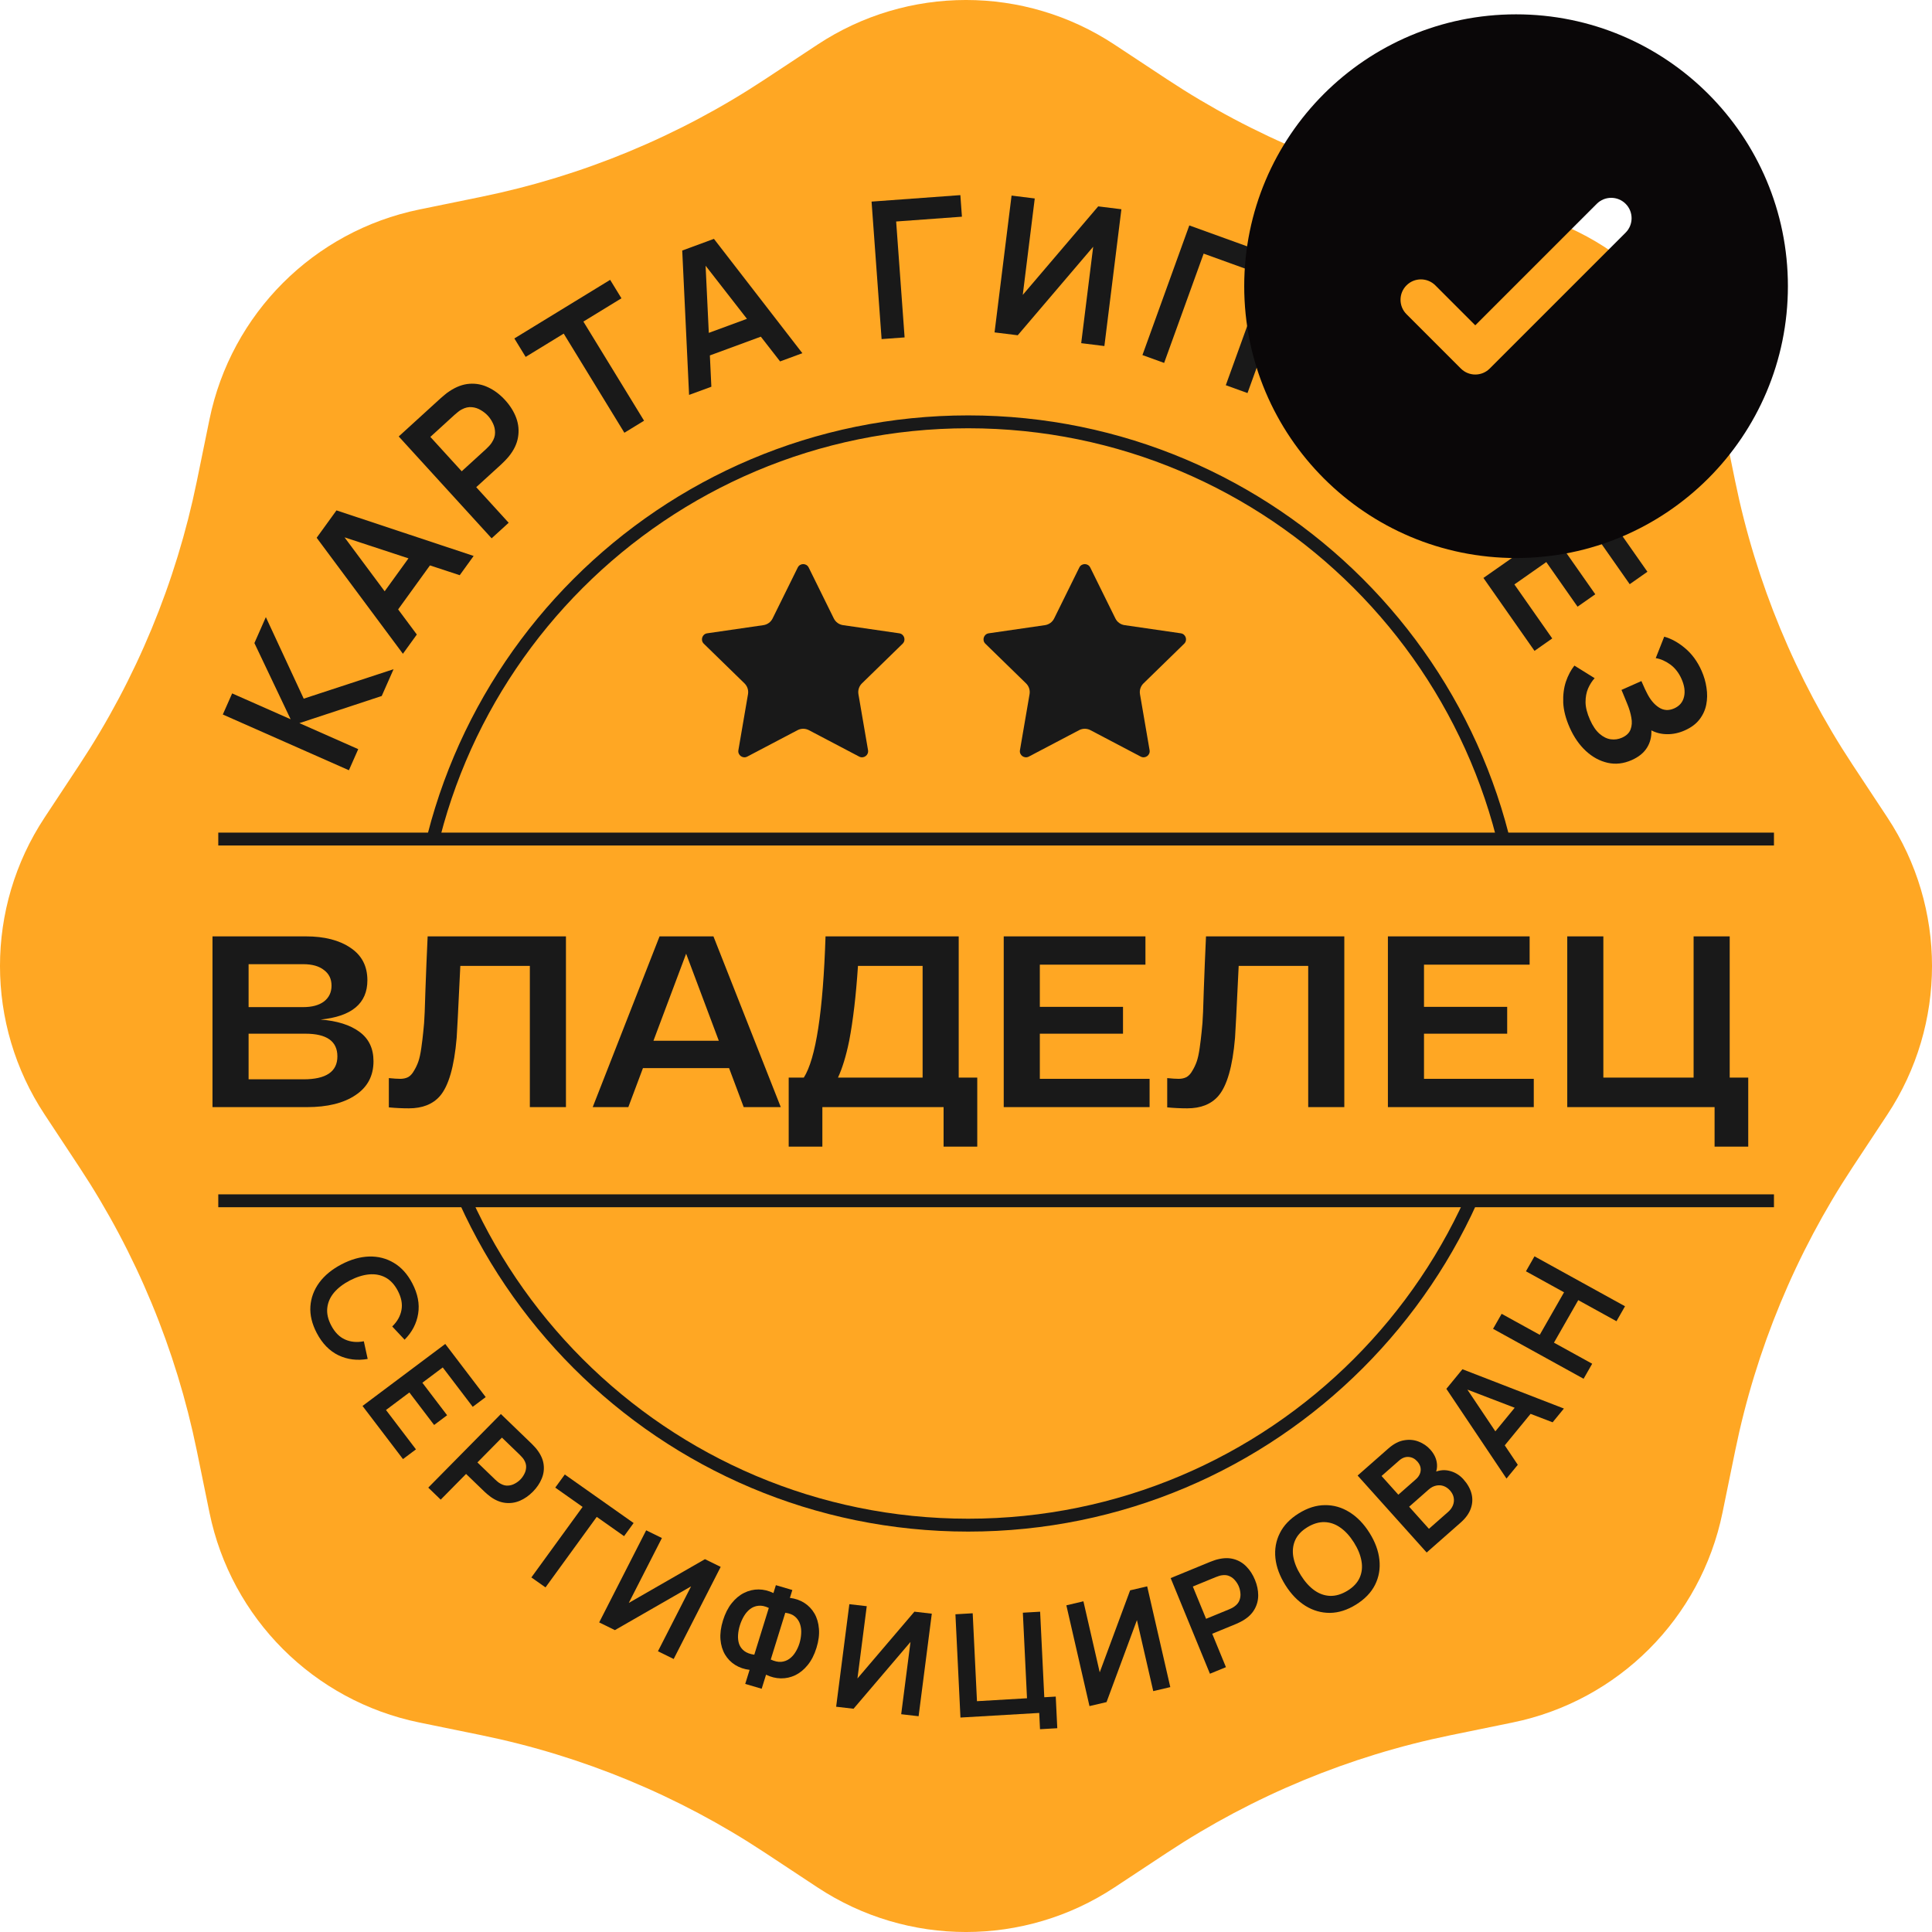<?xml version="1.0" encoding="UTF-8"?> <svg xmlns="http://www.w3.org/2000/svg" viewBox="0 0 150 150" fill="none"><path d="M63.476 3.46C70.466 -1.154 79.534 -1.154 86.524 3.46L90.633 6.172C97.313 10.581 104.774 13.671 112.615 15.277L117.438 16.264C125.643 17.945 132.055 24.357 133.735 32.562L134.723 37.385C136.329 45.226 139.419 52.687 143.828 59.367L146.541 63.476C151.154 70.466 151.154 79.534 146.541 86.524L143.828 90.633C139.419 97.313 136.329 104.774 134.723 112.615L133.735 117.438C132.055 125.643 125.643 132.055 117.438 133.735L112.615 134.723C104.774 136.329 97.313 139.419 90.633 143.828L86.524 146.541C79.534 151.154 70.466 151.154 63.476 146.541L59.367 143.828C52.687 139.419 45.226 136.329 37.385 134.723L32.562 133.736C24.357 132.055 17.945 125.643 16.264 117.438L15.277 112.615C13.671 104.774 10.581 97.313 6.172 90.633L3.46 86.524C-1.154 79.534 -1.154 70.466 3.46 63.476L6.172 59.367C10.581 52.687 13.671 45.226 15.277 37.385L16.264 32.562C17.945 24.357 24.357 17.945 32.562 16.264L37.385 15.277C45.226 13.671 52.687 10.581 59.367 6.172L63.476 3.46Z" fill="#FFA723"></path><path d="M61.937 44.061C62.111 43.709 62.612 43.709 62.786 44.061L64.738 48.018C64.876 48.297 65.143 48.491 65.451 48.536L69.817 49.17C70.206 49.226 70.361 49.704 70.08 49.978L66.921 53.057C66.697 53.275 66.596 53.588 66.648 53.895L67.394 58.243C67.46 58.63 67.054 58.925 66.707 58.743L62.802 56.69C62.526 56.545 62.196 56.545 61.921 56.69L58.016 58.743C57.668 58.925 57.262 58.63 57.329 58.243L58.075 53.895C58.127 53.588 58.025 53.275 57.802 53.057L54.643 49.978C54.362 49.704 54.517 49.226 54.905 49.17L59.271 48.536C59.58 48.491 59.846 48.297 59.984 48.018L61.937 44.061Z" fill="#191919"></path><path d="M83.797 44.061C83.971 43.709 84.472 43.709 84.646 44.061L86.599 48.018C86.737 48.297 87.003 48.491 87.312 48.536L91.678 49.17C92.066 49.226 92.221 49.704 91.94 49.978L88.781 53.057C88.557 53.275 88.456 53.588 88.508 53.895L89.254 58.243C89.321 58.63 88.915 58.925 88.567 58.743L84.662 56.69C84.386 56.545 84.057 56.545 83.781 56.69L79.876 58.743C79.528 58.925 79.122 58.63 79.189 58.243L79.935 53.895C79.987 53.588 79.886 53.275 79.662 53.057L76.503 49.978C76.222 49.704 76.377 49.226 76.765 49.17L81.132 48.536C81.44 48.491 81.707 48.297 81.844 48.018L83.797 44.061Z" fill="#191919"></path><path d="M27.089 59.801L17.299 55.474L18.024 53.836L22.565 55.843L19.752 49.927L20.641 47.914L23.58 54.244L30.557 51.956L29.637 54.037L23.245 56.143L27.813 58.163L27.089 59.801Z" fill="#191919"></path><path d="M31.282 50.759L24.586 41.752L26.124 39.626L36.774 43.164L35.694 44.658L26.118 41.512L26.353 41.186L32.362 49.265L31.282 50.759ZM30.505 47.876L29.15 46.896L32.442 42.343L33.797 43.323L30.505 47.876Z" fill="#191919"></path><path d="M38.17 41.795L30.957 33.887L34.225 30.907C34.301 30.836 34.404 30.75 34.531 30.647C34.655 30.54 34.777 30.45 34.896 30.375C35.417 30.027 35.933 29.835 36.443 29.798C36.957 29.759 37.449 29.853 37.919 30.082C38.389 30.303 38.823 30.632 39.221 31.068C39.614 31.5 39.902 31.962 40.083 32.454C40.26 32.943 40.306 33.442 40.219 33.95C40.136 34.454 39.9 34.949 39.509 35.432C39.42 35.54 39.317 35.655 39.199 35.776C39.085 35.893 38.991 35.986 38.918 36.052L36.974 37.825L39.493 40.588L38.17 41.795ZM35.847 36.59L37.736 34.867C37.809 34.8 37.888 34.721 37.973 34.63C38.058 34.54 38.129 34.448 38.186 34.356C38.355 34.101 38.439 33.847 38.436 33.594C38.437 33.338 38.384 33.099 38.275 32.876C38.169 32.65 38.04 32.454 37.886 32.285C37.733 32.117 37.548 31.97 37.333 31.844C37.118 31.711 36.883 31.634 36.628 31.612C36.377 31.586 36.116 31.646 35.846 31.791C35.75 31.84 35.654 31.904 35.559 31.983C35.461 32.059 35.375 32.131 35.302 32.198L33.413 33.921L35.847 36.59Z" fill="#191919"></path><path d="M48.477 33.599L43.767 25.902L40.812 27.71L39.935 26.277L47.372 21.727L48.249 23.159L45.294 24.967L50.005 32.664L48.477 33.599Z" fill="#191919"></path><path d="M53.5 30.661L52.968 19.451L55.43 18.545L62.296 27.423L60.566 28.06L54.374 20.106L54.751 19.968L55.23 30.025L53.5 30.661ZM54.463 27.835L53.886 26.266L59.159 24.324L59.736 25.894L54.463 27.835Z" fill="#191919"></path><path d="M68.447 26.327L67.668 15.652L74.562 15.149L74.684 16.824L69.577 17.197L70.233 26.196L68.447 26.327Z" fill="#191919"></path><path d="M85.744 26.867L83.944 26.643L84.875 19.157L79.017 26.03L77.217 25.807L78.538 15.185L80.338 15.409L79.407 22.896L85.265 16.022L87.065 16.246L85.744 26.867Z" fill="#191919"></path><path d="M88.699 27.568L92.337 17.502L100.495 20.451L96.856 30.517L95.171 29.908L98.239 21.422L93.451 19.691L90.383 28.177L88.699 27.568Z" fill="#191919"></path><path d="M103.285 34.543C102.386 33.962 101.742 33.27 101.353 32.464C100.967 31.655 100.828 30.787 100.937 29.861C101.05 28.937 101.406 28.01 102.005 27.082C102.604 26.153 103.301 25.448 104.097 24.964C104.897 24.484 105.743 24.255 106.637 24.277C107.533 24.295 108.431 24.595 109.331 25.175C110.23 25.755 110.873 26.45 111.259 27.259C111.651 28.067 111.791 28.933 111.679 29.857C111.57 30.784 111.216 31.711 110.617 32.64C110.018 33.568 109.318 34.273 108.519 34.753C107.723 35.237 106.875 35.468 105.975 35.447C105.081 35.425 104.184 35.123 103.285 34.543ZM104.2 33.125C104.801 33.519 105.389 33.709 105.963 33.697C106.541 33.687 107.089 33.501 107.606 33.138C108.127 32.779 108.6 32.27 109.024 31.612C109.449 30.954 109.715 30.318 109.823 29.703C109.937 29.087 109.88 28.514 109.651 27.982C109.426 27.454 109.014 26.991 108.416 26.592C107.815 26.199 107.227 26.008 106.653 26.021C106.078 26.034 105.531 26.22 105.009 26.58C104.493 26.942 104.022 27.452 103.598 28.11C103.173 28.767 102.903 29.404 102.789 30.021C102.677 30.632 102.734 31.203 102.959 31.731C103.188 32.262 103.602 32.727 104.2 33.125Z" fill="#191919"></path><path d="M110.908 40.369L117.203 33.904L114.722 31.488L115.894 30.284L122.14 36.367L120.968 37.571L118.486 35.154L112.191 41.619L110.908 40.369Z" fill="#191919"></path><path d="M115.173 44.872L123.939 38.731L127.905 44.392L126.53 45.356L123.591 41.161L121.43 42.675L123.857 46.139L122.481 47.103L120.054 43.639L117.577 45.375L120.515 49.569L119.139 50.533L115.173 44.872Z" fill="#191919"></path><path d="M121.874 56.498C121.567 55.81 121.4 55.164 121.369 54.559C121.346 53.957 121.415 53.411 121.577 52.921C121.745 52.434 121.965 52.019 122.236 51.677L123.808 52.653C123.608 52.872 123.438 53.138 123.3 53.449C123.166 53.757 123.1 54.115 123.101 54.521C123.107 54.925 123.222 55.378 123.446 55.881C123.661 56.365 123.909 56.73 124.191 56.973C124.473 57.216 124.764 57.358 125.064 57.399C125.364 57.439 125.651 57.398 125.928 57.275C126.272 57.122 126.495 56.909 126.596 56.636C126.701 56.362 126.722 56.054 126.657 55.714C126.598 55.372 126.495 55.024 126.349 54.672C126.217 54.351 126.122 54.119 126.064 53.977C126.006 53.834 125.967 53.74 125.947 53.695C125.927 53.65 125.908 53.607 125.89 53.566L127.438 52.878C127.46 52.928 127.498 53.011 127.55 53.129C127.604 53.251 127.66 53.376 127.716 53.503C127.779 53.632 127.831 53.736 127.872 53.816C128.124 54.322 128.432 54.692 128.796 54.926C129.162 55.164 129.558 55.189 129.984 55C130.396 54.816 130.651 54.516 130.747 54.099C130.846 53.687 130.781 53.225 130.554 52.713C130.34 52.233 130.046 51.857 129.67 51.585C129.296 51.317 128.923 51.155 128.551 51.098L129.209 49.431C129.758 49.582 130.297 49.88 130.825 50.323C131.36 50.769 131.788 51.354 132.11 52.078C132.299 52.504 132.427 52.943 132.492 53.397C132.563 53.848 132.557 54.284 132.473 54.707C132.39 55.129 132.214 55.513 131.945 55.861C131.676 56.208 131.297 56.49 130.808 56.707C130.36 56.907 129.907 57.005 129.451 57.002C129 57.001 128.588 56.903 128.213 56.706C128.232 57.213 128.117 57.662 127.869 58.055C127.622 58.452 127.23 58.77 126.691 59.01C126.057 59.291 125.433 59.363 124.818 59.224C124.203 59.085 123.638 58.778 123.123 58.302C122.614 57.829 122.198 57.227 121.874 56.498Z" fill="#191919"></path><path d="M24.594 103.498C24.221 102.787 24.056 102.097 24.099 101.429C24.146 100.759 24.376 100.142 24.79 99.578C25.205 99.018 25.78 98.546 26.514 98.163C27.249 97.779 27.966 97.577 28.664 97.556C29.364 97.539 30.002 97.702 30.578 98.048C31.157 98.391 31.634 98.918 32.007 99.629C32.437 100.448 32.59 101.238 32.465 101.999C32.343 102.758 31.993 103.43 31.413 104.013L30.452 102.987C30.844 102.606 31.083 102.182 31.169 101.713C31.258 101.244 31.163 100.744 30.885 100.214C30.635 99.737 30.318 99.395 29.936 99.187C29.556 98.983 29.13 98.902 28.656 98.944C28.188 98.987 27.692 99.143 27.17 99.411C26.65 99.683 26.236 99.999 25.931 100.36C25.63 100.722 25.456 101.119 25.41 101.55C25.363 101.981 25.465 102.435 25.716 102.912C25.994 103.442 26.352 103.804 26.79 103.999C27.228 104.194 27.714 104.239 28.248 104.137L28.547 105.509C27.736 105.651 26.981 105.557 26.282 105.226C25.587 104.893 25.024 104.317 24.594 103.498Z" fill="#191919"></path><path d="M28.146 109.158L34.57 104.344L37.71 108.469L36.702 109.225L34.375 106.168L32.792 107.355L34.713 109.879L33.705 110.635L31.784 108.111L29.968 109.472L32.295 112.528L31.287 113.283L28.146 109.158Z" fill="#191919"></path><path d="M33.25 115.499L38.888 109.785L41.275 112.088C41.331 112.143 41.401 112.215 41.484 112.305C41.569 112.393 41.643 112.48 41.705 112.565C41.989 112.938 42.157 113.314 42.206 113.692C42.258 114.073 42.209 114.443 42.057 114.803C41.911 115.163 41.683 115.5 41.372 115.815C41.064 116.127 40.729 116.361 40.366 116.517C40.006 116.671 39.632 116.726 39.246 116.684C38.862 116.644 38.48 116.49 38.099 116.22C38.013 116.158 37.923 116.086 37.826 116.004C37.733 115.924 37.659 115.858 37.606 115.806L36.186 114.436L34.217 116.432L33.25 115.499ZM37.067 113.543L38.447 114.875C38.5 114.926 38.563 114.982 38.635 115.041C38.707 115.1 38.779 115.149 38.851 115.187C39.051 115.303 39.246 115.354 39.436 115.341C39.628 115.331 39.806 115.28 39.969 115.189C40.134 115.101 40.277 114.996 40.397 114.874C40.517 114.753 40.62 114.609 40.705 114.443C40.796 114.278 40.843 114.099 40.849 113.909C40.857 113.72 40.801 113.529 40.68 113.334C40.639 113.264 40.587 113.196 40.522 113.128C40.461 113.059 40.403 112.998 40.35 112.946L38.97 111.615L37.067 113.543Z" fill="#191919"></path><path d="M41.255 122.471L45.233 116.996L43.11 115.498L43.851 114.479L49.194 118.248L48.453 119.267L46.331 117.77L42.353 123.245L41.255 122.471Z" fill="#191919"></path><path d="M52.304 128.804L51.083 128.204L53.656 123.164L47.741 126.562L46.52 125.963L50.169 118.813L51.39 119.412L48.818 124.452L54.733 121.054L55.954 121.653L52.304 128.804Z" fill="#191919"></path><path d="M57.859 130.739L58.198 129.647C57.781 129.598 57.408 129.471 57.079 129.266C56.753 129.062 56.49 128.793 56.29 128.459C56.092 128.122 55.973 127.731 55.937 127.286C55.901 126.838 55.966 126.346 56.132 125.81C56.299 125.274 56.525 124.828 56.811 124.47C57.097 124.113 57.419 123.845 57.778 123.668C58.136 123.49 58.51 123.403 58.899 123.404C59.291 123.407 59.674 123.501 60.049 123.684L60.239 123.072L61.517 123.448L61.327 124.06C61.744 124.109 62.117 124.238 62.445 124.446C62.773 124.655 63.036 124.93 63.234 125.271C63.431 125.611 63.547 126.008 63.582 126.459C63.621 126.912 63.557 127.407 63.39 127.943C63.224 128.479 62.996 128.923 62.708 129.276C62.424 129.626 62.103 129.888 61.746 130.062C61.389 130.232 61.016 130.314 60.625 130.308C60.234 130.301 59.851 130.207 59.476 130.023L59.137 131.114L57.859 130.739ZM58.563 128.471L59.69 124.84C59.396 124.699 59.125 124.643 58.879 124.671C58.637 124.697 58.422 124.783 58.233 124.929C58.048 125.072 57.89 125.256 57.758 125.48C57.626 125.705 57.521 125.943 57.443 126.195C57.364 126.447 57.317 126.699 57.302 126.95C57.286 127.201 57.315 127.434 57.388 127.649C57.466 127.862 57.599 128.04 57.788 128.185C57.98 128.33 58.238 128.426 58.563 128.471ZM59.841 128.846C60.141 128.984 60.41 129.044 60.649 129.026C60.89 129.003 61.103 128.924 61.289 128.789C61.475 128.654 61.632 128.481 61.759 128.271C61.89 128.062 61.993 127.836 62.068 127.595C62.143 127.354 62.188 127.103 62.202 126.844C62.221 126.583 62.194 126.338 62.12 126.111C62.048 125.881 61.92 125.685 61.737 125.522C61.554 125.36 61.298 125.258 60.969 125.215L59.841 128.846Z" fill="#191919"></path><path d="M71.32 133.248L69.968 133.092L70.691 127.48L66.269 132.666L64.918 132.51L65.943 124.549L67.294 124.704L66.572 130.316L70.994 125.13L72.345 125.286L71.32 133.248Z" fill="#191919"></path><path d="M80.746 134.256L80.685 132.992L74.569 133.35L74.179 125.332L75.52 125.254L75.852 132.08L79.736 131.853L79.414 125.21L80.755 125.132L81.078 131.774L81.968 131.722L82.087 134.178L80.746 134.256Z" fill="#191919"></path><path d="M90.861 130.987L89.537 131.298L88.271 125.783L85.912 132.15L84.587 132.461L82.792 124.637L84.116 124.325L85.382 129.84L87.742 123.474L89.066 123.163L90.861 130.987Z" fill="#191919"></path><path d="M93.939 129.949L90.89 122.523L93.958 121.262C94.03 121.233 94.124 121.198 94.24 121.158C94.355 121.115 94.464 121.082 94.568 121.06C95.024 120.949 95.437 120.946 95.806 121.052C96.178 121.156 96.5 121.349 96.773 121.631C97.047 121.908 97.268 122.251 97.436 122.66C97.603 123.065 97.686 123.465 97.687 123.858C97.687 124.248 97.591 124.611 97.399 124.947C97.211 125.282 96.917 125.569 96.518 125.809C96.427 125.863 96.325 125.917 96.211 125.972C96.1 126.025 96.011 126.066 95.942 126.094L94.116 126.844L95.182 129.438L93.939 129.949ZM93.64 125.684L95.414 124.955C95.483 124.927 95.558 124.892 95.642 124.85C95.725 124.807 95.798 124.761 95.862 124.711C96.047 124.575 96.171 124.417 96.234 124.238C96.301 124.058 96.325 123.876 96.305 123.691C96.289 123.505 96.248 123.333 96.183 123.175C96.118 123.016 96.026 122.866 95.907 122.722C95.79 122.573 95.644 122.458 95.47 122.377C95.3 122.294 95.101 122.27 94.873 122.303C94.792 122.312 94.709 122.332 94.621 122.364C94.532 122.392 94.454 122.421 94.385 122.449L92.611 123.178L93.64 125.684Z" fill="#191919"></path><path d="M105.286 124.578C104.605 125.002 103.928 125.217 103.256 125.224C102.582 125.227 101.947 125.045 101.35 124.676C100.757 124.306 100.24 123.77 99.798 123.068C99.357 122.367 99.098 121.67 99.023 120.977C98.95 120.283 99.064 119.636 99.364 119.038C99.661 118.437 100.151 117.924 100.833 117.5C101.514 117.076 102.192 116.862 102.866 116.858C103.541 116.85 104.175 117.031 104.768 117.401C105.365 117.77 105.884 118.305 106.325 119.006C106.766 119.708 107.023 120.406 107.096 121.1C107.172 121.793 107.059 122.441 106.758 123.044C106.458 123.642 105.967 124.153 105.286 124.578ZM104.612 123.506C105.071 123.225 105.388 122.887 105.563 122.495C105.74 122.099 105.788 121.67 105.706 121.204C105.627 120.737 105.431 120.254 105.118 119.757C104.805 119.261 104.457 118.878 104.073 118.609C103.69 118.335 103.281 118.191 102.846 118.177C102.414 118.162 101.968 118.293 101.507 118.571C101.047 118.853 100.73 119.19 100.556 119.583C100.382 119.976 100.334 120.406 100.413 120.873C100.495 121.339 100.692 121.82 101.005 122.317C101.318 122.814 101.666 123.2 102.049 123.473C102.43 123.744 102.836 123.887 103.268 123.903C103.702 123.917 104.151 123.785 104.612 123.506Z" fill="#191919"></path><path d="M110.766 120.537L105.405 114.561L107.795 112.458C108.202 112.1 108.609 111.888 109.015 111.823C109.421 111.753 109.8 111.788 110.151 111.929C110.505 112.068 110.803 112.272 111.044 112.54C111.339 112.869 111.51 113.219 111.557 113.588C111.607 113.955 111.532 114.298 111.333 114.616L111.147 114.409C111.604 114.161 112.051 114.086 112.49 114.186C112.931 114.283 113.307 114.504 113.617 114.85C113.935 115.204 114.144 115.574 114.246 115.959C114.347 116.345 114.33 116.732 114.193 117.12C114.059 117.505 113.794 117.872 113.398 118.22L110.766 120.537ZM110.942 118.696L112.428 117.389C112.603 117.234 112.73 117.061 112.807 116.869C112.882 116.674 112.902 116.479 112.866 116.283C112.83 116.082 112.733 115.893 112.574 115.715C112.43 115.555 112.266 115.442 112.082 115.376C111.898 115.31 111.706 115.299 111.505 115.342C111.302 115.382 111.107 115.485 110.92 115.649L109.405 116.982L110.942 118.696ZM108.567 116.049L109.923 114.855C110.068 114.728 110.173 114.586 110.238 114.43C110.302 114.274 110.32 114.113 110.29 113.946C110.26 113.779 110.175 113.617 110.033 113.459C109.847 113.251 109.625 113.137 109.367 113.117C109.109 113.097 108.86 113.192 108.62 113.403L107.264 114.596L108.567 116.049Z" fill="#191919"></path><path d="M116.964 114.795L112.296 107.829L113.544 106.307L121.421 109.359L120.545 110.428L113.46 107.71L113.651 107.478L117.841 113.726L116.964 114.795ZM116.499 112.619L115.519 111.836L118.191 108.578L119.171 109.36L116.499 112.619Z" fill="#191919"></path><path d="M122.95 107.047L115.921 103.17L116.587 102.004L119.546 103.635L121.432 100.334L118.474 98.703L119.137 97.541L126.166 101.418L125.503 102.579L122.535 100.943L120.649 104.244L123.617 105.88L122.95 107.047Z" fill="#191919"></path><path d="M118 75.582C118 99.236 98.824 118.412 75.17 118.412C51.515 118.412 32.339 99.236 32.339 75.582C32.339 51.927 51.515 32.751 75.17 32.751C98.824 32.751 118 51.927 118 75.582Z" stroke="#191919"></path><rect x="14.469" y="65.053" width="123.261" height="28.492" fill="#FFA723"></rect><path d="M24.888 79.158C26.176 79.259 27.18 79.575 27.899 80.105C28.632 80.635 28.998 81.399 28.998 82.396C28.998 83.533 28.531 84.41 27.596 85.029C26.675 85.648 25.418 85.957 23.828 85.957H16.498V72.7H23.752C25.191 72.7 26.346 72.997 27.217 73.59C28.089 74.171 28.524 75.011 28.524 76.109C28.524 77.902 27.312 78.918 24.888 79.158ZM25.153 77.757C25.545 77.454 25.74 77.043 25.74 76.526C25.74 76.008 25.545 75.604 25.153 75.313C24.774 75.011 24.238 74.859 23.543 74.859H19.301V78.192H23.543C24.225 78.192 24.762 78.047 25.153 77.757ZM23.562 83.798C25.317 83.798 26.195 83.204 26.195 82.018C26.195 80.843 25.368 80.256 23.714 80.256H19.301V83.798H23.562ZM33.202 72.7H43.94V85.957H41.137V74.992H35.739C35.575 78.438 35.481 80.301 35.455 80.578C35.266 82.813 34.83 84.322 34.149 85.105C33.593 85.736 32.791 86.051 31.743 86.051C31.226 86.051 30.708 86.026 30.19 85.976V83.703C30.557 83.741 30.853 83.76 31.081 83.76C31.308 83.76 31.51 83.716 31.687 83.628C31.863 83.527 32.015 83.362 32.141 83.135C32.28 82.908 32.394 82.668 32.482 82.415C32.57 82.163 32.646 81.816 32.709 81.374C32.772 80.932 32.823 80.515 32.861 80.124C32.911 79.72 32.949 79.202 32.974 78.571C33 77.94 33.018 77.365 33.031 76.847C33.056 76.33 33.082 75.667 33.107 74.859C33.145 74.051 33.176 73.331 33.202 72.7ZM57.741 85.957L56.605 82.927H49.919L48.783 85.957H46.018L51.207 72.7H55.392L60.62 85.957H57.741ZM50.733 80.806H55.809L53.271 74.045L50.733 80.806ZM74.434 83.665H75.874V89.025H73.26V85.957H63.848V89.025H61.234V83.665H62.408C63.343 82.188 63.904 78.533 64.094 72.7H74.434V83.665ZM65.931 80.806C65.691 81.98 65.401 82.933 65.06 83.665H71.631V74.992H66.613C66.461 77.289 66.234 79.227 65.931 80.806ZM80.732 83.76H89.254V85.957H77.929V72.7H88.932V74.897H80.732V78.173H87.19V80.256H80.732V83.76ZM93.633 72.7H104.372V85.957H101.569V74.992H96.171C96.007 78.438 95.912 80.301 95.887 80.578C95.698 82.813 95.262 84.322 94.58 85.105C94.025 85.736 93.223 86.051 92.175 86.051C91.658 86.051 91.14 86.026 90.622 85.976V83.703C90.988 83.741 91.285 83.76 91.512 83.76C91.74 83.76 91.942 83.716 92.118 83.628C92.295 83.527 92.447 83.362 92.573 83.135C92.712 82.908 92.825 82.668 92.914 82.415C93.002 82.163 93.078 81.816 93.141 81.374C93.204 80.932 93.255 80.515 93.293 80.124C93.343 79.72 93.381 79.202 93.406 78.571C93.432 77.94 93.451 77.365 93.463 76.847C93.488 76.33 93.514 75.667 93.539 74.859C93.577 74.051 93.608 73.331 93.633 72.7ZM110.559 83.76H119.082V85.957H107.756V72.7H118.76V74.897H110.559V78.173H117.017V80.256H110.559V83.76ZM134.294 83.665H135.733V89.025H133.12V85.957H121.681V72.7H124.484V83.665H131.491V72.7H134.294V83.665Z" fill="#191919"></path><line x1="16.947" y1="65.144" x2="137.73" y2="65.144" stroke="#191919"></line><line x1="16.947" y1="93.229" x2="137.73" y2="93.229" stroke="#191919"></line><path fill-rule="evenodd" clip-rule="evenodd" d="M138.812 22.219C138.812 33.875 129.363 43.325 117.707 43.325C106.05 43.325 96.601 33.875 96.601 22.219C96.601 10.562 106.05 1.113 117.707 1.113C129.363 1.113 138.812 10.562 138.812 22.219ZM126.213 15.823C126.831 16.441 126.831 17.444 126.213 18.062L115.66 28.615C115.042 29.233 114.04 29.233 113.421 28.615L109.2 24.393C108.582 23.775 108.582 22.773 109.2 22.155C109.818 21.537 110.82 21.537 111.439 22.155L114.54 25.257L119.257 20.54L123.974 15.823C124.592 15.205 125.595 15.205 126.213 15.823Z" fill="#0A0708"></path></svg> 